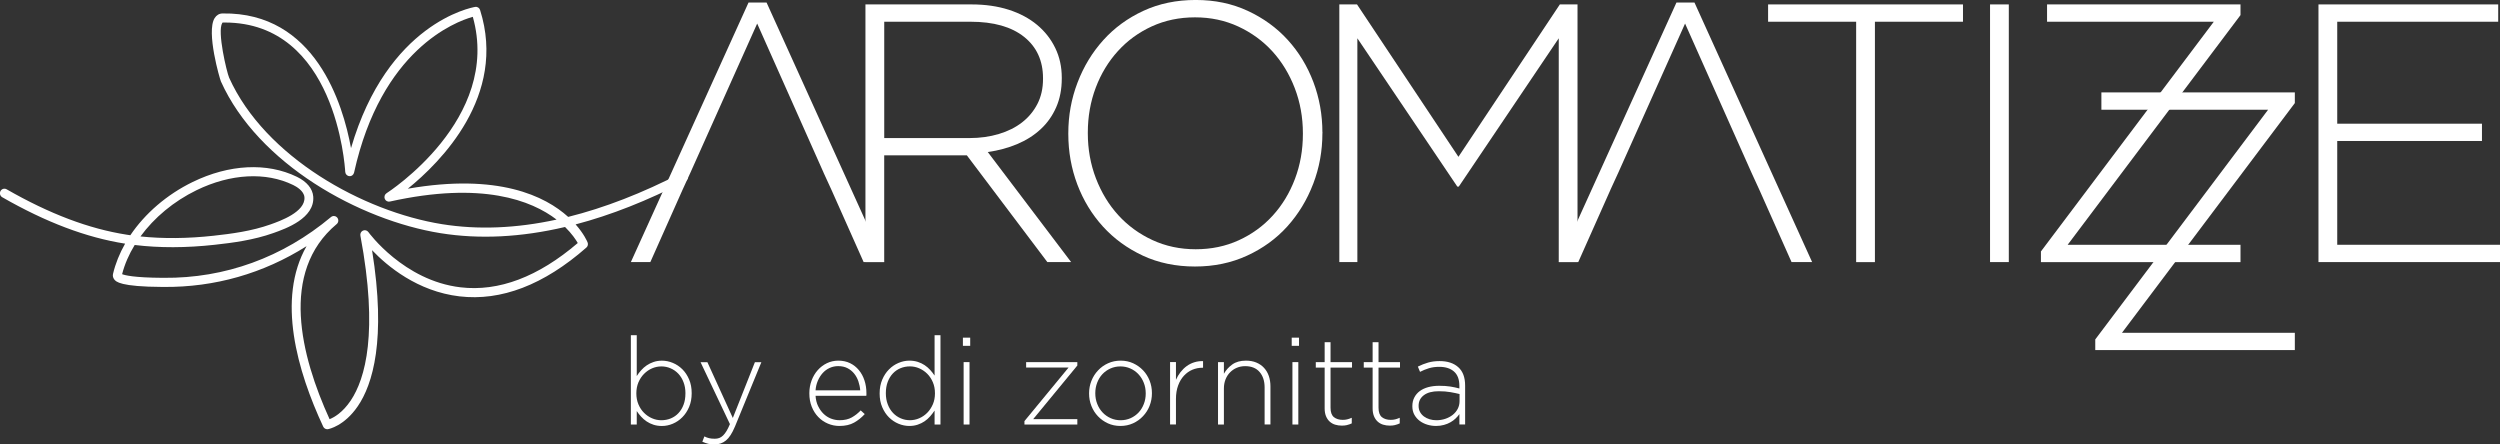 <svg xmlns="http://www.w3.org/2000/svg" width="180" height="32" viewBox="0 0 180 32" fill="none"><rect x="0" y="0" width="180" height="32" fill="#333333" stroke="none"/><g clip-path="url(#clip0_70_218)"><path d="M23.562 30.904C23.439 30.904 23.325 30.832 23.271 30.717C21.407 26.719 19.904 21.529 22.072 17.724C18.964 19.691 15.456 20.692 11.781 20.66H11.71C8.634 20.645 8.349 20.276 8.227 20.119C8.137 20.003 8.104 19.861 8.137 19.721C8.312 18.977 8.609 18.245 9.008 17.543C6.208 17.102 3.315 16.009 0.16 14.2C0.006 14.111 -0.05 13.912 0.037 13.753C0.125 13.596 0.32 13.539 0.476 13.628C3.567 15.4 6.393 16.471 9.12 16.897C9.208 16.91 9.297 16.924 9.384 16.937C10.438 15.375 12.008 14.011 13.87 13.104C16.499 11.823 19.237 11.688 21.378 12.731C22.095 13.081 22.512 13.587 22.554 14.158C22.668 15.716 20.584 16.46 19.692 16.776C18.258 17.287 16.744 17.484 15.441 17.626C13.402 17.851 11.475 17.855 9.698 17.639C9.285 18.313 8.977 19.021 8.792 19.74C8.985 19.818 9.644 19.992 11.71 20.003H11.785C16.2 20.045 20.353 18.538 23.832 15.627C23.969 15.512 24.173 15.534 24.285 15.674C24.398 15.813 24.377 16.019 24.24 16.136C24.24 16.136 24.235 16.138 24.233 16.14C20.12 19.585 21.652 25.625 23.73 30.181C24.055 30.052 24.672 29.706 25.256 28.833C26.295 27.276 27.26 23.956 25.948 16.965C25.919 16.814 25.998 16.664 26.135 16.602C26.272 16.541 26.435 16.585 26.524 16.71C26.549 16.744 29.068 20.206 33.159 20.687C35.908 21.012 38.75 19.937 41.599 17.497C41.46 17.255 41.175 16.825 40.683 16.343C37.517 17.088 34.52 17.238 31.718 16.789C25.884 15.852 18.58 11.8 15.907 5.866C15.832 5.703 14.834 2.304 15.452 1.306C15.585 1.092 15.786 0.971 16.023 0.969C22.685 0.863 24.695 7.482 25.273 10.666C27.892 1.671 33.938 0.545 34.208 0.498C34.366 0.469 34.518 0.566 34.566 0.721C36.52 6.899 31.71 11.69 29.363 13.587C35.888 12.451 39.265 14.128 40.909 15.616C43.516 14.967 46.241 13.91 49.072 12.447C49.23 12.364 49.423 12.43 49.504 12.591C49.585 12.752 49.521 12.949 49.363 13.032C46.625 14.448 43.981 15.491 41.444 16.157C42.042 16.833 42.277 17.378 42.306 17.452C42.36 17.584 42.325 17.734 42.219 17.825C39.157 20.512 36.085 21.69 33.082 21.338C30.049 20.98 27.875 19.152 26.788 18.014C27.827 24.478 26.827 27.681 25.765 29.242C24.784 30.683 23.664 30.891 23.616 30.9C23.597 30.902 23.581 30.904 23.562 30.904ZM10.114 17.024C11.75 17.194 13.517 17.177 15.379 16.973C16.647 16.833 18.116 16.645 19.486 16.155C20.172 15.911 21.997 15.26 21.92 14.204C21.887 13.746 21.34 13.433 21.107 13.32C19.141 12.364 16.607 12.5 14.153 13.693C12.502 14.497 11.099 15.674 10.114 17.024ZM16.185 1.624C16.138 1.624 16.09 1.624 16.04 1.624C16.027 1.624 16.021 1.624 16.003 1.654C15.624 2.254 16.323 5.184 16.497 5.593C19.075 11.315 26.158 15.23 31.824 16.14C34.406 16.555 37.164 16.443 40.074 15.811C38.274 14.431 34.713 13.036 28.068 14.512C27.917 14.543 27.761 14.463 27.703 14.315C27.644 14.166 27.698 13.997 27.831 13.912C27.915 13.859 36.118 8.58 34.042 1.211C32.776 1.567 27.451 3.574 25.493 12.428C25.458 12.587 25.312 12.701 25.152 12.682C24.992 12.669 24.867 12.538 24.857 12.375C24.832 11.934 24.163 1.622 16.183 1.622L16.185 1.624Z" fill="white"></path><path d="M59.298 12.43L54.517 1.696L49.71 12.43L49.138 13.676L46.825 18.87H45.422L53.894 0.184H55.193L63.663 18.87H62.181L59.868 13.676L59.296 12.43H59.298Z" fill="white"></path><path d="M75.409 18.87L69.614 11.185H63.663V18.87H62.312V0.318H69.953C70.94 0.318 71.832 0.447 72.63 0.702C73.426 0.958 74.106 1.321 74.669 1.789C75.232 2.258 75.669 2.815 75.98 3.46C76.292 4.104 76.448 4.817 76.448 5.593V5.646C76.448 6.424 76.313 7.117 76.045 7.725C75.777 8.336 75.405 8.862 74.927 9.303C74.451 9.744 73.887 10.102 73.237 10.376C72.588 10.649 71.882 10.84 71.119 10.946L77.121 18.87H75.407H75.409ZM75.097 5.631C75.097 4.374 74.642 3.379 73.734 2.654C72.823 1.927 71.539 1.565 69.876 1.565H63.665V9.941H69.797C70.56 9.941 71.264 9.843 71.915 9.648C72.563 9.453 73.122 9.176 73.59 8.811C74.058 8.448 74.426 8.003 74.694 7.482C74.962 6.96 75.097 6.36 75.097 5.686V5.633V5.631Z" fill="white"></path><path d="M94.548 13.238C94.107 14.395 93.486 15.415 92.69 16.299C91.894 17.183 90.927 17.885 89.792 18.406C88.657 18.928 87.406 19.189 86.038 19.189C84.671 19.189 83.401 18.928 82.284 18.406C81.166 17.885 80.21 17.187 79.412 16.312C78.616 15.436 78.001 14.425 77.566 13.278C77.134 12.129 76.918 10.918 76.918 9.646V9.593C76.918 8.321 77.138 7.106 77.581 5.949C78.023 4.791 78.641 3.772 79.439 2.888C80.235 2.003 81.197 1.302 82.324 0.78C83.451 0.259 84.706 -0.002 86.092 -0.002C87.479 -0.002 88.707 0.259 89.834 0.78C90.96 1.302 91.921 1.999 92.719 2.875C93.515 3.75 94.13 4.762 94.564 5.909C94.997 7.058 95.213 8.268 95.213 9.54C95.23 9.557 95.23 9.576 95.213 9.593C95.213 10.865 94.993 12.08 94.55 13.238H94.548ZM93.808 9.595C93.808 8.446 93.612 7.365 93.224 6.35C92.833 5.334 92.297 4.45 91.613 3.699C90.929 2.949 90.11 2.353 89.158 1.91C88.206 1.469 87.165 1.249 86.04 1.249C84.916 1.249 83.879 1.465 82.935 1.897C81.991 2.33 81.177 2.921 80.493 3.674C79.809 4.425 79.275 5.304 78.894 6.311C78.514 7.318 78.323 8.398 78.323 9.544V9.597C78.323 10.746 78.518 11.828 78.907 12.843C79.298 13.859 79.834 14.743 80.518 15.493C81.202 16.244 82.02 16.842 82.972 17.283C83.924 17.724 84.964 17.946 86.09 17.946C87.217 17.946 88.252 17.73 89.196 17.297C90.139 16.865 90.954 16.273 91.638 15.521C92.322 14.77 92.854 13.891 93.236 12.883C93.617 11.877 93.808 10.8 93.808 9.65V9.597V9.595Z" fill="white"></path><path d="M112.23 18.87V2.756L105.032 13.437H104.928L97.73 2.756V18.87H96.431V0.318H97.705L105.007 11.291L112.309 0.318H113.581V18.87H112.23Z" fill="white"></path><path d="M115.948 13.676L113.635 18.87H112.232L120.704 0.184H122.003L130.473 18.87H128.991L126.678 13.676L126.106 12.43L121.325 1.696L116.518 12.43L115.946 13.676H115.948Z" fill="white"></path><path d="M134.994 1.565V18.873H133.643V1.565H127.303V0.318H141.335V1.565H134.996H134.994Z" fill="white"></path><path d="M143.283 18.87V0.318H144.634V18.87H143.283Z" fill="white"></path><path d="M146.947 18.87V18.103L159.393 1.565H147.388V0.318H161.316V1.088L148.87 17.626H161.316V18.873H146.947V18.87Z" fill="white"></path><path d="M150.859 25.205V24.438L163.305 7.899H151.3V6.653H165.228V7.422L152.782 23.961H165.228V25.207H150.859V25.205Z" fill="white"></path><path d="M166.93 18.87V0.318H179.871V1.565H168.281V8.906H178.701V10.151H168.281V17.624H180V18.87H166.93Z" fill="white"></path><path d="M49.616 29.301C49.492 29.592 49.33 29.838 49.128 30.041C48.926 30.245 48.698 30.399 48.442 30.508C48.186 30.616 47.924 30.671 47.66 30.671C47.442 30.671 47.241 30.641 47.056 30.582C46.871 30.522 46.706 30.444 46.559 30.344C46.411 30.245 46.28 30.13 46.162 30.001C46.043 29.872 45.939 29.736 45.846 29.596V30.565H45.422V24.135H45.846V27.077C45.937 26.931 46.045 26.789 46.166 26.655C46.286 26.52 46.422 26.403 46.567 26.303C46.715 26.204 46.877 26.123 47.06 26.062C47.241 26 47.442 25.968 47.66 25.968C47.924 25.968 48.186 26.021 48.442 26.128C48.698 26.233 48.926 26.386 49.128 26.585C49.33 26.785 49.492 27.031 49.616 27.321C49.741 27.611 49.801 27.94 49.801 28.303V28.32C49.801 28.684 49.739 29.011 49.616 29.301ZM49.352 28.32C49.352 28.025 49.307 27.758 49.213 27.518C49.122 27.276 48.995 27.073 48.837 26.905C48.679 26.738 48.494 26.609 48.282 26.518C48.07 26.426 47.85 26.382 47.619 26.382C47.388 26.382 47.164 26.428 46.947 26.522C46.731 26.615 46.54 26.749 46.372 26.918C46.203 27.088 46.07 27.291 45.968 27.527C45.869 27.762 45.817 28.023 45.817 28.311V28.328C45.817 28.616 45.867 28.879 45.968 29.117C46.07 29.354 46.203 29.558 46.372 29.725C46.54 29.893 46.731 30.024 46.947 30.117C47.164 30.211 47.388 30.257 47.619 30.257C47.85 30.257 48.087 30.213 48.298 30.126C48.508 30.037 48.694 29.912 48.847 29.746C49.003 29.581 49.126 29.38 49.215 29.142C49.305 28.905 49.35 28.636 49.35 28.337V28.32H49.352Z" fill="white"></path><path d="M52.911 30.724C52.715 31.194 52.501 31.525 52.267 31.716C52.034 31.907 51.757 32.002 51.441 32.002C51.275 32.002 51.125 31.985 50.992 31.953C50.859 31.919 50.718 31.871 50.568 31.805L50.716 31.421C50.83 31.481 50.943 31.523 51.053 31.548C51.163 31.576 51.3 31.589 51.466 31.589C51.581 31.589 51.689 31.572 51.786 31.536C51.884 31.5 51.975 31.44 52.063 31.355C52.15 31.271 52.233 31.16 52.314 31.027C52.395 30.891 52.474 30.728 52.555 30.535L50.44 26.077H50.932L52.763 30.094L54.353 26.077H54.819L52.911 30.728V30.724Z" fill="white"></path><path d="M58.905 29.24C59.009 29.456 59.138 29.64 59.294 29.791C59.45 29.944 59.627 30.058 59.826 30.137C60.026 30.215 60.233 30.255 60.454 30.255C60.801 30.255 61.094 30.187 61.333 30.052C61.572 29.916 61.784 29.748 61.969 29.549L62.262 29.814C62.038 30.06 61.782 30.266 61.497 30.427C61.212 30.588 60.857 30.669 60.437 30.669C60.148 30.669 59.874 30.613 59.61 30.501C59.348 30.389 59.115 30.232 58.918 30.026C58.718 29.821 58.562 29.575 58.446 29.286C58.33 28.998 58.273 28.678 58.273 28.326V28.309C58.273 27.987 58.328 27.681 58.434 27.397C58.539 27.113 58.687 26.865 58.874 26.653C59.061 26.441 59.282 26.274 59.535 26.151C59.789 26.028 60.065 25.966 60.364 25.966C60.664 25.966 60.955 26.026 61.202 26.146C61.449 26.267 61.661 26.433 61.836 26.645C62.013 26.857 62.148 27.105 62.241 27.389C62.337 27.675 62.383 27.983 62.383 28.32V28.417C62.383 28.434 62.381 28.462 62.374 28.496H58.72C58.737 28.775 58.799 29.026 58.903 29.242L58.905 29.24ZM61.936 28.108C61.919 27.879 61.873 27.66 61.801 27.45C61.728 27.241 61.628 27.056 61.497 26.895C61.366 26.734 61.206 26.605 61.017 26.507C60.826 26.409 60.603 26.361 60.35 26.361C60.13 26.361 59.926 26.405 59.735 26.492C59.543 26.579 59.377 26.702 59.236 26.857C59.094 27.014 58.978 27.198 58.885 27.412C58.793 27.626 58.737 27.857 58.72 28.103H61.934L61.936 28.108Z" fill="white"></path><path d="M67.29 30.565V29.56C67.192 29.706 67.084 29.848 66.966 29.982C66.847 30.117 66.716 30.234 66.569 30.334C66.421 30.433 66.259 30.514 66.076 30.575C65.895 30.637 65.694 30.669 65.475 30.669C65.211 30.669 64.95 30.616 64.694 30.51C64.438 30.404 64.21 30.251 64.008 30.052C63.806 29.852 63.644 29.607 63.52 29.316C63.395 29.026 63.334 28.699 63.334 28.334V28.317C63.334 27.953 63.397 27.626 63.52 27.336C63.642 27.045 63.806 26.799 64.008 26.596C64.21 26.392 64.438 26.238 64.694 26.13C64.95 26.021 65.211 25.966 65.475 25.966C65.694 25.966 65.895 25.996 66.08 26.055C66.265 26.115 66.429 26.193 66.577 26.293C66.725 26.392 66.856 26.507 66.974 26.636C67.092 26.766 67.196 26.901 67.29 27.041V24.135H67.714V30.565H67.29ZM67.317 28.309C67.317 28.021 67.267 27.758 67.165 27.52C67.063 27.283 66.93 27.079 66.762 26.912C66.594 26.744 66.402 26.615 66.186 26.52C65.97 26.426 65.746 26.38 65.515 26.38C65.272 26.38 65.045 26.424 64.835 26.511C64.625 26.598 64.44 26.725 64.284 26.891C64.129 27.056 64.006 27.258 63.916 27.495C63.827 27.732 63.781 28.002 63.781 28.3V28.317C63.781 28.61 63.827 28.879 63.921 29.119C64.012 29.36 64.139 29.564 64.297 29.732C64.455 29.899 64.64 30.028 64.852 30.119C65.062 30.211 65.284 30.255 65.515 30.255C65.746 30.255 65.97 30.209 66.186 30.115C66.402 30.022 66.596 29.888 66.762 29.719C66.93 29.549 67.063 29.346 67.165 29.11C67.267 28.875 67.317 28.614 67.317 28.326V28.309Z" fill="white"></path><path d="M69.329 24.9V24.311H69.855V24.9H69.329ZM69.381 30.565V26.072H69.805V30.565H69.381Z" fill="white"></path><path d="M73.76 30.565V30.319L76.939 26.46H73.881V26.072H77.568V26.318L74.39 30.177H77.568V30.565H73.76Z" fill="white"></path><path d="M82.773 29.216C82.661 29.498 82.503 29.748 82.297 29.965C82.093 30.183 81.852 30.355 81.576 30.48C81.299 30.605 80.998 30.669 80.669 30.669C80.341 30.669 80.04 30.605 79.767 30.48C79.493 30.353 79.256 30.185 79.055 29.973C78.853 29.761 78.695 29.515 78.583 29.233C78.47 28.951 78.414 28.652 78.414 28.334V28.317C78.414 28 78.47 27.701 78.583 27.419C78.695 27.137 78.853 26.886 79.059 26.67C79.262 26.452 79.503 26.28 79.78 26.155C80.056 26.03 80.358 25.966 80.686 25.966C81.014 25.966 81.316 26.03 81.588 26.155C81.861 26.282 82.1 26.45 82.301 26.662C82.503 26.874 82.659 27.12 82.771 27.402C82.883 27.684 82.939 27.983 82.939 28.3V28.317C82.939 28.633 82.883 28.934 82.771 29.216H82.773ZM82.492 28.32C82.492 28.05 82.447 27.798 82.353 27.561C82.26 27.323 82.131 27.117 81.966 26.942C81.802 26.766 81.607 26.628 81.385 26.53C81.162 26.431 80.923 26.382 80.667 26.382C80.412 26.382 80.166 26.433 79.942 26.535C79.72 26.636 79.528 26.774 79.368 26.946C79.208 27.117 79.086 27.321 78.996 27.556C78.907 27.79 78.861 28.04 78.861 28.303V28.32C78.861 28.589 78.907 28.841 79 29.079C79.092 29.316 79.221 29.522 79.387 29.698C79.551 29.874 79.747 30.009 79.969 30.109C80.191 30.209 80.43 30.257 80.686 30.257C80.942 30.257 81.187 30.206 81.412 30.105C81.634 30.003 81.825 29.865 81.985 29.693C82.143 29.522 82.268 29.318 82.357 29.083C82.447 28.85 82.492 28.602 82.492 28.337V28.32Z" fill="white"></path><path d="M86.577 26.477C86.323 26.477 86.082 26.526 85.851 26.621C85.621 26.717 85.419 26.863 85.242 27.054C85.066 27.245 84.926 27.48 84.825 27.758C84.721 28.038 84.669 28.358 84.669 28.722V30.563H84.245V26.07H84.669V27.349C84.756 27.149 84.864 26.965 84.997 26.793C85.13 26.624 85.28 26.477 85.446 26.356C85.612 26.236 85.795 26.144 85.995 26.083C86.194 26.021 86.402 25.994 86.62 26V26.475H86.577V26.477Z" fill="white"></path><path d="M91.052 30.565V27.896C91.052 27.431 90.931 27.06 90.688 26.78C90.447 26.501 90.1 26.363 89.651 26.363C89.433 26.363 89.231 26.403 89.046 26.482C88.861 26.56 88.701 26.67 88.562 26.812C88.424 26.952 88.316 27.122 88.237 27.319C88.16 27.516 88.121 27.732 88.121 27.965V30.565H87.697V26.072H88.121V26.91C88.271 26.645 88.472 26.422 88.726 26.24C88.98 26.058 89.308 25.966 89.711 25.966C89.987 25.966 90.235 26.011 90.453 26.102C90.671 26.193 90.858 26.32 91.01 26.486C91.162 26.651 91.278 26.846 91.355 27.071C91.432 27.298 91.472 27.546 91.472 27.815V30.563H91.048L91.052 30.565Z" fill="white"></path><path d="M93.003 24.9V24.311H93.529V24.9H93.003ZM93.055 30.565V26.072H93.479V30.565H93.055Z" fill="white"></path><path d="M96.988 30.605C96.876 30.633 96.751 30.645 96.612 30.645C96.439 30.645 96.277 30.622 96.127 30.575C95.978 30.529 95.847 30.454 95.734 30.351C95.622 30.249 95.535 30.119 95.471 29.963C95.408 29.808 95.375 29.623 95.375 29.411V26.469H94.737V26.072H95.375V24.637H95.799V26.072H97.345V26.469H95.799V29.36C95.799 29.683 95.882 29.907 96.044 30.037C96.208 30.166 96.42 30.23 96.678 30.23C96.788 30.23 96.892 30.219 96.99 30.196C97.088 30.175 97.2 30.134 97.327 30.079V30.484C97.212 30.537 97.098 30.577 96.986 30.603L96.988 30.605Z" fill="white"></path><path d="M100.442 30.605C100.33 30.633 100.205 30.645 100.066 30.645C99.894 30.645 99.732 30.622 99.582 30.575C99.432 30.529 99.301 30.454 99.189 30.351C99.077 30.249 98.99 30.119 98.925 29.963C98.863 29.808 98.829 29.623 98.829 29.411V26.469H98.191V26.072H98.829V24.637H99.254V26.072H100.8V26.469H99.254V29.36C99.254 29.683 99.337 29.907 99.499 30.037C99.663 30.166 99.875 30.23 100.133 30.23C100.243 30.23 100.347 30.219 100.445 30.196C100.542 30.175 100.654 30.134 100.781 30.079V30.484C100.667 30.537 100.553 30.577 100.44 30.603L100.442 30.605Z" fill="white"></path><path d="M105.077 30.565V29.816C105.003 29.922 104.911 30.026 104.805 30.128C104.699 30.232 104.577 30.321 104.437 30.401C104.298 30.482 104.142 30.546 103.965 30.594C103.789 30.643 103.598 30.669 103.392 30.669C103.186 30.669 102.98 30.639 102.779 30.58C102.577 30.52 102.396 30.433 102.234 30.315C102.074 30.198 101.941 30.05 101.841 29.874C101.741 29.698 101.689 29.492 101.689 29.257V29.24C101.689 29.004 101.737 28.797 101.833 28.614C101.928 28.432 102.059 28.279 102.226 28.156C102.392 28.033 102.594 27.94 102.831 27.874C103.068 27.811 103.329 27.777 103.616 27.777C103.928 27.777 104.194 27.794 104.419 27.83C104.643 27.866 104.861 27.913 105.075 27.97V27.777C105.075 27.321 104.946 26.98 104.691 26.753C104.435 26.526 104.08 26.412 103.625 26.412C103.354 26.412 103.107 26.445 102.883 26.513C102.658 26.581 102.446 26.668 102.242 26.774L102.086 26.395C102.328 26.274 102.573 26.178 102.82 26.106C103.068 26.034 103.344 25.998 103.65 25.998C104.219 25.998 104.668 26.144 104.996 26.439C105.325 26.732 105.489 27.173 105.489 27.76V30.561H105.075L105.077 30.565ZM105.086 28.37C104.901 28.324 104.685 28.279 104.437 28.235C104.19 28.19 103.907 28.169 103.591 28.169C103.126 28.169 102.766 28.265 102.517 28.455C102.265 28.646 102.14 28.898 102.14 29.214V29.231C102.14 29.395 102.176 29.541 102.244 29.666C102.313 29.791 102.407 29.899 102.525 29.986C102.643 30.073 102.781 30.141 102.934 30.187C103.09 30.234 103.25 30.257 103.419 30.257C103.643 30.257 103.855 30.223 104.059 30.156C104.261 30.088 104.437 29.994 104.589 29.876C104.741 29.755 104.863 29.611 104.953 29.441C105.042 29.271 105.088 29.085 105.088 28.879V28.37H105.086Z" fill="white"></path></g><defs><clipPath id="clip0_70_218"><rect width="180" height="32" fill="white"></rect></clipPath></defs></svg>